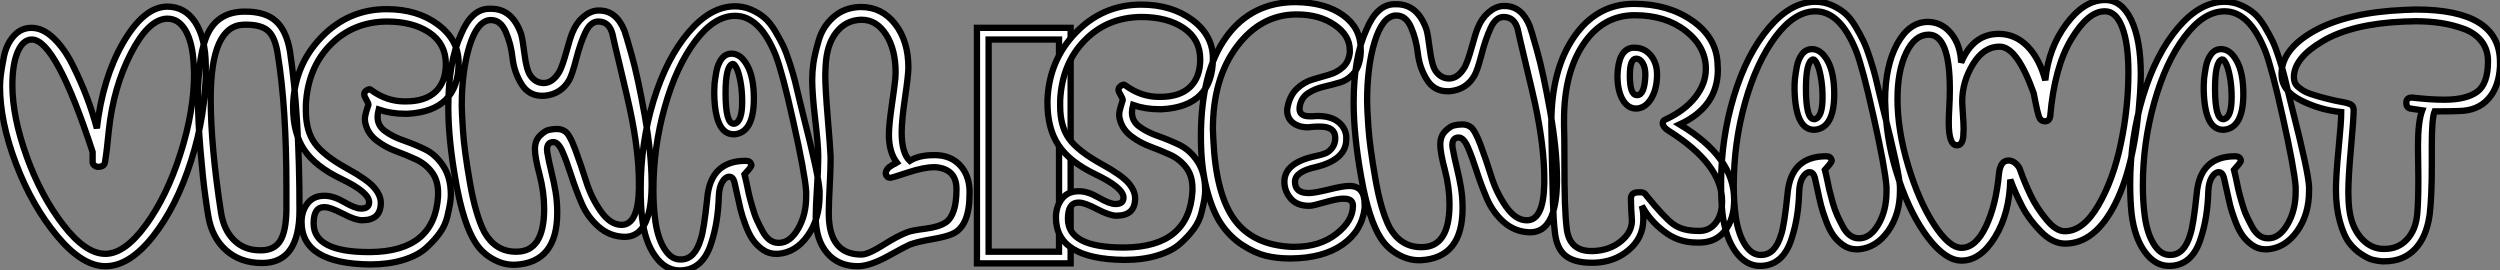 <?xml version="1.0" standalone="no"?>
<svg xmlns="http://www.w3.org/2000/svg" viewBox="-0.996 2.002 395.931 42.83"><rect x="-0.996" y="2.002" width="395.931" height="42.83" fill="#808080" stroke="none"/><path d="M16.18 0.45L16.18 0.45Q12.54 0.45 8.57-4.31Q4.59-9.07 2.04-15.76Q-0.50-22.46-0.50-28L-0.50-28Q-0.50-28.67-0.39-29.71Q-0.28-30.74 0.11-32.70Q0.50-34.66 1.65-35.98Q2.80-37.30 4.48-37.30L4.48-37.30Q6.27-37.30 7.98-35.67Q9.69-34.05 11.00-31.42Q12.32-28.78 13.24-26.35Q14.17-23.91 14.84-21.39L14.84-21.39Q15.74-29.29 18.98-34.92Q22.23-40.54 25.87-40.66L25.87-40.66L25.98-40.66Q28.78-40.66 30.41-38.19Q32.03-35.73 32.09-31.42L32.09-31.42L32.09-30.69Q32.09-23.52 29.76-16.24Q27.44-8.96 23.72-4.26Q19.99 0.45 16.18 0.45ZM26.04-38.75L25.87-38.75Q22.96-38.58 20.22-33.24Q17.47-27.89 16.74-21.11L16.74-21.11Q16.41-17.70 16.13-16.02L16.13-16.02Q16.02-15.29 15.01-15.29L15.01-15.29Q14.73-15.29 14.45-15.51Q14.17-15.74 14.17-16.02L14.17-16.02L14.17-17.64Q8.34-35.45 4.54-35.45L4.54-35.45Q3.14-35.45 2.30-33.49Q1.46-31.53 1.46-28.22L1.46-28.22Q1.46-23.24 3.72-16.94Q5.99-10.64 9.52-6.08Q13.05-1.51 16.18-1.51L16.18-1.51Q19.26-1.51 22.60-6.08Q25.93-10.64 28.08-17.39Q30.24-24.14 30.24-30.07L30.24-30.07Q30.24-30.30 30.21-30.74Q30.18-31.19 30.18-31.42L30.18-31.42Q30.02-34.89 28.92-36.82Q27.83-38.75 26.04-38.75L26.04-38.75ZM38.53-37.80L38.08-37.80Q32.87-37.63 32.87-26.10L32.87-26.10Q32.87-18.59 34.50-8.06L34.50-8.06Q34.94-5.26 36.57-3.67Q38.19-2.07 40.66-2.07L40.66-2.07L40.99-2.07Q43.01-2.13 43.90-3.61Q44.80-5.10 44.86-8.40L44.86-8.40L44.86-12.04Q44.86-24.64 43.51-32.98L43.51-32.98Q43.12-35.73 42.03-36.76Q40.94-37.80 38.53-37.80L38.53-37.80ZM38.02-39.87L38.02-39.87L38.36-39.87Q41.55-39.87 43.20-38.36Q44.86-36.85 45.42-33.60L45.42-33.60Q46.93-23.52 46.93-8.40L46.93-8.40Q46.93-0.11 41.10-0.06L41.10-0.06L40.99-0.06Q37.58-0.06 35.31-2.07Q33.04-4.09 32.48-7.56L32.48-7.56Q32.42-7.78 32.03-10.53Q31.64-13.27 31.25-17.89Q30.86-22.51 30.86-25.98L30.86-25.98Q30.86-33.43 32.51-36.60Q34.16-39.76 38.02-39.87ZM59.30-23.18L59.30-23.18Q59.30-21.78 60.51-20.92Q61.71-20.05 63.42-19.46Q65.13-18.87 66.81-18.06Q68.49-17.25 69.69-15.43Q70.90-13.61 70.90-10.86L70.90-10.86Q70.90-10.25 70.78-9.52Q70.67-8.79 70.34-7.39Q70-5.99 69.13-4.79Q68.26-3.58 66.95-2.41Q65.63-1.23 63.34-0.53Q61.04 0.17 58.13 0.17L58.13 0.17Q47.26 0.06 47.26-6.55L47.26-6.55Q47.26-8.23 48.16-9.44Q49.06-10.64 50.68-10.70L50.68-10.70L50.96-10.70Q52.30-10.70 54.04-9.69Q55.78-8.68 56.67-8.68L56.67-8.68L56.73-8.68Q57.96-8.68 57.96-9.69L57.96-9.69Q57.96-11.26 53.54-13.38L53.54-13.38Q49.45-15.34 47.68-17.98Q45.92-20.61 45.92-24.70L45.92-24.70L45.92-25.09Q46.14-31.42 50.43-35.84Q54.71-40.26 60.76-40.26L60.76-40.26Q65.58-40.26 68.85-37.83Q72.13-35.39 72.13-31.75L72.13-31.75Q72.13-24.14 64.06-23.69L64.06-23.69L63.67-23.69Q61.43-23.69 59.47-24.36L59.47-24.36Q59.30-23.69 59.30-23.18ZM47.94-25.09L47.94-25.09L47.94-24.19Q47.94-21 49.34-19.04Q50.74-17.08 54.49-15.01L54.49-15.01Q57.74-13.22 58.77-11.98Q59.81-10.75 59.81-9.58L59.81-9.58Q59.81-6.83 56.84-6.83L56.84-6.83Q55.78-6.83 53.79-7.87Q51.80-8.90 50.96-8.90L50.96-8.90L50.74-8.90Q49.17-8.85 49.17-6.33L49.17-6.33Q49.17-1.79 57.90-1.79L57.90-1.79L58.18-1.79Q68.38-1.90 68.88-10.70L68.88-10.70L68.88-11.20Q68.88-13.16 67.87-14.48Q66.86-15.79 65.32-16.49Q63.78-17.19 62.19-17.78Q60.59-18.37 59.25-19.38Q57.90-20.38 57.46-21.84L57.46-21.84Q57.29-22.34 57.29-22.79L57.29-22.79Q57.29-23.35 57.54-24.16Q57.79-24.98 57.85-25.14L57.85-25.14Q57.85-25.37 57.51-25.93Q57.18-26.49 57.18-26.77Q57.18-27.05 57.40-27.27L57.40-27.27Q57.96-27.78 58.30-27.44L58.30-27.44Q60.76-25.65 63.56-25.65L63.56-25.65L63.78-25.65Q66.86-25.65 68.49-27.19Q70.11-28.73 70.11-31.58L70.11-31.58Q70.11-34.78 67.51-36.54Q64.90-38.30 60.76-38.30L60.76-38.30Q55.38-38.25 51.80-34.58Q48.22-30.91 47.94-25.09ZM87.14-19.21L87.14-19.21Q86.13-19.21 86.13-17.98L86.13-17.98Q86.13-17.92 86.16-17.78Q86.18-17.64 86.18-17.53L86.18-17.53Q86.41-16.18 86.83-14.48Q87.25-12.77 87.50-11.26Q87.75-9.74 87.75-8.01L87.75-8.01Q87.75-0.11 81.09 0.22L81.09 0.22L80.81 0.22Q79.13 0.22 77.48-0.73Q75.82-1.68 74.82-3.25L74.82-3.25Q72.91-6.16 71.71-12.85Q70.50-19.54 70.50-24.75L70.50-24.75Q70.50-31.92 72.52-36.29L72.52-36.29Q74.20-40.32 77-40.32L77-40.32L77.28-40.32Q80.64-40.32 82.04-36.29L82.04-36.29Q82.26-35.56 82.57-33.10Q82.88-30.63 83.50-29.74L83.50-29.74Q84.28-28.62 85.51-28.56L85.51-28.56L85.62-28.56Q87.02-28.56 88.09-30.35L88.09-30.35Q88.59-31.30 89.21-33.54Q89.82-35.78 90.16-36.57L90.16-36.57Q90.78-38.08 91.84-39.00Q92.90-39.93 94.08-40.04L94.08-40.04L94.42-40.04Q97.10-40.04 98.39-36.85L98.39-36.85Q98.56-36.46 99.54-32.98Q100.52-29.51 101.61-23.41Q102.70-17.30 102.70-12.71L102.70-12.71L102.70-12.15Q102.59-4.20 98.45-4.20L98.45-4.20L98.39-4.20Q96.04-4.26 94.28-5.82Q92.51-7.39 91.59-9.58Q90.66-11.76 89.96-13.94Q89.26-16.13 88.59-17.67Q87.92-19.21 87.14-19.21ZM85.68-8.62L85.68-8.62Q85.68-11.31 84.95-14.06Q84.22-16.80 84.22-18.09L84.22-18.09Q84.22-19.43 85.01-20.22Q85.79-21 86.44-21.14Q87.08-21.28 87.70-21.28L87.70-21.28Q88.42-21.28 88.93-20.94L88.93-20.94Q89.66-20.55 90.58-18.09Q91.50-15.62 92.32-13.02Q93.13-10.42 94.64-8.26Q96.15-6.10 97.94-6.10L97.94-6.10Q100.58-6.10 100.69-11.87L100.69-11.87L100.69-12.66Q100.69-17.81 99.23-24.58L99.23-24.58Q98.95-25.93 97.78-30.83Q96.60-35.73 96.49-36.34L96.49-36.34Q95.98-38.30 94.25-38.30L94.25-38.30Q93.02-38.30 92.20-36.57Q91.39-34.83 90.75-32.34Q90.10-29.85 89.66-29.06L89.66-29.06Q88.37-26.77 85.68-26.54L85.68-26.54L85.34-26.54Q83.22-26.54 82.07-28.42Q80.92-30.30 80.67-32.54Q80.42-34.78 79.60-36.65Q78.79-38.53 77.28-38.53L77.28-38.53L77.06-38.53Q75.04-38.30 73.84-34.38Q72.63-30.46 72.63-24.92L72.63-24.92Q72.63-23.91 72.83-20.94Q73.02-17.98 73.92-12.80Q74.82-7.62 76.22-4.93L76.22-4.93Q77.95-1.90 81.09-1.85L81.09-1.85L81.31-1.85Q85.68-1.85 85.68-8.62ZM112.62-26.66L112.62-27.38Q112.62-27.83 112.67-28.48Q112.73-29.12 112.95-30.35Q113.18-31.58 113.79-32.40Q114.41-33.21 115.36-33.21L115.36-33.21Q116.82-33.21 117.85-31.33Q118.89-29.46 118.89-26.10L118.89-26.10Q118.89-20.72 115.81-20.44L115.81-20.44L115.70-20.44Q112.78-20.44 112.62-26.66L112.62-26.66ZM117.04-25.59L117.04-25.59Q117.04-27.38 116.76-28.84Q116.48-30.30 116.14-30.94Q115.81-31.58 115.58-31.58L115.58-31.58L115.53-31.58Q114.41-31.30 114.41-26.94L114.41-26.94Q114.41-22.12 115.70-22.12L115.70-22.12L115.81-22.12Q117.04-22.40 117.04-25.59ZM115.92-40.71L115.92-40.71Q117.26-40.71 118.47-40.18Q119.67-39.65 120.54-38.92Q121.41-38.19 122.22-36.85Q123.03-35.50 123.54-34.44Q124.04-33.38 124.60-31.61Q125.16-29.85 125.41-28.84Q125.66-27.83 126.08-26.04Q126.50-24.25 126.67-23.63L126.67-23.63Q129.19-13.78 129.30-11.42L129.30-11.42L129.30-10.75Q129.30-7.06 127.43-4.40Q125.55-1.74 122.75-1.51L122.75-1.51L122.36-1.51Q121.24-1.51 120.29-2.18Q119.34-2.86 118.72-3.75Q118.10-4.65 117.57-6.08Q117.04-7.50 116.79-8.51Q116.54-9.52 116.23-11.00Q115.92-12.49 115.81-12.88L115.81-12.88Q115.58-13.72 114.97-13.72L114.97-13.72Q114.41-13.72 113.90-12.91Q113.40-12.10 113.34-10.64L113.34-10.64Q113.23-6.55 112.17-3.30L112.17-3.30Q110.82 1.12 107.13 1.12L107.13 1.12Q104.89 1.12 103.26-1.15Q101.64-3.42 101.19-7.17L101.19-7.17Q100.97-9.24 100.97-11.87L100.97-11.87Q100.97-19.10 103.01-25.79Q105.06-32.48 108.56-36.60Q112.06-40.71 115.92-40.71ZM127.18-10.64L127.18-11.37Q126.95-14.39 125.10-22.62L125.10-22.62Q123.42-30.18 122.36-32.93L122.36-32.93Q119.84-39.20 115.92-39.20L115.92-39.20Q112.62-39.20 109.59-35.17Q106.57-31.14 104.78-24.75Q102.98-18.37 102.98-11.65L102.98-11.65Q102.98-9.30 103.21-7.34L103.21-7.34Q103.54-4.31 104.61-2.49Q105.67-0.67 107.13-0.62L107.13-0.62L107.35-0.62Q109.54-0.62 110.49-3.86L110.49-3.86Q110.99-5.32 111.50-10.25L111.50-10.25Q112.00-16.24 117.60-16.24L117.60-16.24Q118.38-16.24 118.50-15.57L118.50-15.57Q118.55-15.46 118.16-14.95L118.16-14.95L117.43-14.11Q117.49-13.94 117.71-12.82Q117.94-11.70 118.10-10.98Q118.27-10.25 118.64-8.96Q119.00-7.67 119.39-6.83Q119.78-5.99 120.26-5.10Q120.74-4.20 121.38-3.72Q122.02-3.25 122.75-3.25L122.75-3.25L122.86-3.25Q124.60-3.25 125.89-5.46Q127.18-7.67 127.18-10.64L127.18-10.64ZM147.67-15.23L147.45-15.23Q145.82-15.23 143.28-14.39Q140.73-13.55 140.56-13.55L140.56-13.55Q140.22-13.55 140.03-13.72Q139.83-13.89 139.83-14.06L139.83-14.06L139.78-14.22Q139.78-15.01 140.90-15.62L140.90-15.62Q140.95-15.68 141.23-15.76Q141.51-15.85 141.57-15.90L141.57-15.90Q140.28-17.58 140.28-20.38L140.28-20.38Q140.28-21.90 140.73-24.98Q141.18-28.06 141.29-29.23L141.29-29.23Q141.29-29.40 141.32-29.74Q141.34-30.07 141.34-30.24L141.34-30.24Q141.34-33.88 139.83-36.23Q138.32-38.58 135.97-38.58L135.97-38.58L135.80-38.58Q133.39-38.47 131.91-36.54Q130.42-34.61 130.26-31.30L130.26-31.30Q130.26-31.08 130.23-30.63Q130.20-30.18 130.20-29.90L130.20-29.90Q130.20-27.72 130.59-23.07Q130.98-18.42 131.04-16.97L131.04-16.97L131.04-16.30Q131.04-14.90 130.90-12.24Q130.76-9.58 130.76-8.23L130.76-8.23L130.76-7.62Q130.87-1.40 135.91-1.40L135.91-1.40L136.02-1.40Q137.09-1.46 139.38-2.91Q141.68-4.37 143.19-4.93L143.19-4.93Q143.86-5.21 146.05-5.49Q148.23-5.77 149.30-6.50L149.30-6.50Q150.98-7.67 150.98-11.76L150.98-11.76Q150.98-14.95 147.67-15.23L147.67-15.23ZM128.13-29.06L128.13-29.06Q128.13-30.30 128.32-31.70Q128.52-33.10 129.16-35.31Q129.81-37.52 131.49-39.00Q133.17-40.49 135.63-40.60L135.63-40.60L135.86-40.60Q139.16-40.60 141.26-37.91Q143.36-35.22 143.36-31.02L143.36-31.02Q143.36-29.85 142.83-26.24Q142.30-22.62 142.30-20.72L142.30-20.72Q142.30-17.47 143.58-16.24L143.58-16.24Q145.04-17.14 147.34-17.14L147.34-17.14L147.73-17.14Q150.08-17.08 151.51-15.57Q152.94-14.06 153.05-11.65L153.05-11.65L153.05-10.98Q153.05-5.82 150.30-4.65L150.30-4.65Q149.30-4.20 147.03-3.81Q144.76-3.42 143.58-2.97L143.58-2.97Q143.02-2.74 140.20-1.18Q137.37 0.39 135.46 0.45L135.46 0.45L135.35 0.45Q132.27 0.45 130.48-1.65Q128.69-3.75 128.69-7.39L128.69-7.39Q128.69-8.85 128.88-11.82Q129.08-14.78 129.08-16.52L129.08-16.52L129.08-17.14Q129.08-18.76 128.60-22.82Q128.13-26.88 128.13-29.06ZM169.06 0L154.22 0L154.22-37.30L169.06-37.30L169.06 0ZM156.07-35.45L156.07-1.85L167.22-1.85L167.22-35.45L156.07-35.45Z" fill="white" stroke="black" transform="translate(0 0) scale(1 1) translate(-0.496 43.712)"/><path d="M12.60-23.18L12.60-23.18Q12.60-21.78 13.80-20.92Q15.01-20.05 16.69-19.46Q18.37-18.87 20.08-18.06Q21.78-17.25 22.99-15.43Q24.19-13.61 24.19-10.86L24.19-10.86Q24.19-10.25 24.08-9.52Q23.97-8.79 23.63-7.39Q23.30-5.99 22.43-4.79Q21.56-3.58 20.24-2.41Q18.93-1.23 16.63-0.53Q14.34 0.17 11.42 0.17L11.42 0.17Q0.56 0.06 0.56-6.55L0.56-6.55Q0.56-8.23 1.46-9.44Q2.35-10.64 3.98-10.70L3.98-10.70L4.26-10.70Q5.60-10.70 7.34-9.69Q9.07-8.68 9.97-8.68L9.97-8.68L10.02-8.68Q11.26-8.68 11.26-9.69L11.26-9.69Q11.26-11.26 6.83-13.38L6.83-13.38Q2.74-15.34 0.98-17.98Q-0.78-20.61-0.78-24.70L-0.78-24.70L-0.78-25.09Q-0.56-31.42 3.72-35.84Q8.01-40.26 14.06-40.26L14.06-40.26Q18.87-40.26 22.15-37.83Q25.42-35.39 25.42-31.75L25.42-31.75Q25.42-24.14 17.36-23.69L17.36-23.69L16.97-23.69Q14.67-23.69 12.77-24.36L12.77-24.36Q12.60-23.69 12.60-23.18ZM1.23-25.09L1.23-25.09L1.23-24.19Q1.23-21 2.63-19.04Q4.03-17.08 7.78-15.01L7.78-15.01Q11.03-13.22 12.07-11.98Q13.10-10.75 13.10-9.58L13.10-9.58Q13.10-6.83 10.14-6.83L10.14-6.83Q9.07-6.83 7.08-7.87Q5.10-8.90 4.26-8.90L4.26-8.90L4.03-8.90Q2.46-8.85 2.46-6.33L2.46-6.33Q2.46-1.79 11.20-1.79L11.20-1.79L11.48-1.79Q21.67-1.90 22.18-10.70L22.18-10.70L22.18-11.20Q22.18-13.16 21.17-14.48Q20.16-15.79 18.62-16.49Q17.08-17.19 15.48-17.78Q13.89-18.37 12.54-19.38Q11.20-20.38 10.75-21.84L10.75-21.84Q10.58-22.34 10.58-22.79L10.58-22.79Q10.58-23.35 10.84-24.16Q11.09-24.98 11.14-25.14L11.14-25.14Q11.14-25.37 10.81-25.93Q10.47-26.49 10.47-26.77Q10.47-27.05 10.70-27.27L10.70-27.27Q11.20-27.78 11.59-27.44L11.59-27.44Q14.06-25.65 16.86-25.65L16.86-25.65L17.08-25.65Q20.16-25.65 21.78-27.19Q23.41-28.73 23.41-31.58L23.41-31.58Q23.41-34.78 20.80-36.54Q18.20-38.30 14.06-38.30L14.06-38.30Q8.68-38.25 5.10-34.58Q1.51-30.91 1.23-25.09ZM40.54-10.42L40.77-10.42Q41.72-10.47 43.88-11.00Q46.03-11.54 47.04-11.54L47.04-11.54Q49.45-11.54 49.45-8.62L49.45-8.62L49.45-8.01Q49-4.37 45.92-2.24Q42.84-0.11 37.86-0.06L37.86-0.06L37.52-0.06Q35.56-0.06 33.82-0.48Q32.09-0.90 30.13-2.16Q28.17-3.42 26.77-5.46Q25.37-7.50 24.44-11.06Q23.52-14.62 23.52-19.32L23.52-19.32Q23.52-29.57 27.52-35.11Q31.53-40.66 38.53-40.66L38.53-40.66Q43.23-40.60 46.03-38.58Q48.83-36.57 48.83-33.21L48.83-33.21L48.83-32.65Q48.72-30.63 47.80-29.48Q46.87-28.34 45.56-27.94Q44.24-27.55 42.92-27.24Q41.61-26.94 40.54-26.26Q39.48-25.59 39.20-24.30L39.20-24.30Q39.14-24.08 39.14-23.74L39.14-23.74Q39.14-22.57 40.77-22.57L40.77-22.57L41.16-22.57Q41.33-22.57 41.58-22.60Q41.83-22.62 41.94-22.62L41.94-22.62Q44.07-22.62 45.25-21.70Q46.42-20.78 46.54-19.38L46.54-19.38L46.54-18.93Q46.54-15.74 41.83-14.56L41.83-14.56Q38.42-13.83 38.42-12.21L38.42-12.21Q38.42-10.42 40.54-10.42L40.54-10.42ZM40.77-8.40L40.60-8.40Q38.70-8.40 37.72-9.58Q36.74-10.75 36.74-12.21L36.74-12.21Q36.74-15.18 41.55-16.24L41.55-16.24Q42.62-16.46 43.20-16.69Q43.79-16.91 44.30-17.56Q44.80-18.20 44.80-19.15L44.80-19.15Q44.80-20.94 42.39-20.94L42.39-20.94Q41.50-20.94 41.10-20.89L41.10-20.89Q40.99-20.89 40.80-20.86Q40.60-20.83 40.49-20.83L40.49-20.83Q38.98-20.83 38.08-21.56Q37.18-22.29 37.18-23.52L37.18-23.52Q37.18-23.74 37.30-24.30L37.30-24.30Q37.69-25.98 38.78-26.99Q39.87-28 41.19-28.39Q42.50-28.78 43.79-29.15Q45.08-29.51 46.00-30.35Q46.93-31.19 47.10-32.65L47.10-32.65L47.10-33.04Q47.10-35.39 44.69-37.04Q42.28-38.70 38.70-38.70L38.70-38.70L38.53-38.70Q32.98-38.64 29.20-33.60Q25.42-28.56 25.42-20.55L25.42-20.55Q25.42-20.27 25.45-19.77Q25.48-19.26 25.48-19.04L25.48-19.04Q25.87-10.25 28.81-6.22Q31.75-2.18 37.86-1.90L37.86-1.90L38.42-1.90Q42.34-1.90 44.97-3.95Q47.60-5.99 47.60-8.40L47.60-8.40Q47.60-9.52 46.20-9.52L46.20-9.52L45.81-9.52Q44.91-9.46 43.06-8.93Q41.22-8.40 40.77-8.40L40.77-8.40ZM64.34-19.21L64.34-19.21Q63.34-19.21 63.34-17.98L63.34-17.98Q63.34-17.92 63.36-17.78Q63.39-17.64 63.39-17.53L63.39-17.53Q63.62-16.18 64.04-14.48Q64.46-12.77 64.71-11.26Q64.96-9.74 64.96-8.01L64.96-8.01Q64.96-0.11 58.30 0.22L58.30 0.22L58.02 0.22Q56.34 0.22 54.68-0.73Q53.03-1.68 52.02-3.25L52.02-3.25Q50.12-6.16 48.92-12.85Q47.71-19.54 47.71-24.75L47.71-24.75Q47.71-31.92 49.73-36.29L49.73-36.29Q51.41-40.32 54.21-40.32L54.21-40.32L54.49-40.32Q57.85-40.32 59.25-36.29L59.25-36.29Q59.47-35.56 59.78-33.10Q60.09-30.63 60.70-29.74L60.70-29.74Q61.49-28.62 62.72-28.56L62.72-28.56L62.83-28.56Q64.23-28.56 65.30-30.35L65.30-30.35Q65.80-31.30 66.42-33.54Q67.03-35.78 67.37-36.57L67.37-36.57Q67.98-38.08 69.05-39.00Q70.11-39.93 71.29-40.04L71.29-40.04L71.62-40.04Q74.31-40.04 75.60-36.85L75.60-36.85Q75.77-36.46 76.75-32.98Q77.73-29.51 78.82-23.41Q79.91-17.30 79.91-12.71L79.91-12.71L79.91-12.15Q79.80-4.20 75.66-4.20L75.66-4.20L75.60-4.20Q73.25-4.26 71.48-5.82Q69.72-7.39 68.80-9.58Q67.87-11.76 67.17-13.94Q66.47-16.13 65.80-17.67Q65.13-19.21 64.34-19.21ZM62.89-8.62L62.89-8.62Q62.89-11.31 62.16-14.06Q61.43-16.80 61.43-18.09L61.43-18.09Q61.43-19.43 62.22-20.22Q63-21 63.64-21.14Q64.29-21.28 64.90-21.28L64.90-21.28Q65.63-21.28 66.14-20.94L66.14-20.94Q66.86-20.55 67.79-18.09Q68.71-15.62 69.52-13.02Q70.34-10.42 71.85-8.26Q73.36-6.10 75.15-6.10L75.15-6.10Q77.78-6.10 77.90-11.87L77.90-11.87L77.90-12.66Q77.90-17.81 76.44-24.58L76.44-24.58Q76.16-25.93 74.98-30.83Q73.81-35.73 73.70-36.34L73.70-36.34Q73.19-38.30 71.46-38.30L71.46-38.30Q70.22-38.30 69.41-36.57Q68.60-34.83 67.96-32.34Q67.31-29.85 66.86-29.06L66.86-29.06Q65.58-26.77 62.89-26.54L62.89-26.54L62.55-26.54Q60.42-26.54 59.28-28.42Q58.13-30.30 57.88-32.54Q57.62-34.78 56.81-36.65Q56-38.53 54.49-38.53L54.49-38.53L54.26-38.53Q52.25-38.30 51.04-34.38Q49.84-30.46 49.84-24.92L49.84-24.92Q49.84-23.91 50.04-20.94Q50.23-17.98 51.13-12.80Q52.02-7.62 53.42-4.93L53.42-4.93Q55.16-1.90 58.30-1.85L58.30-1.85L58.52-1.85Q62.89-1.85 62.89-8.62ZM91.84-33.43L91.84-33.43L92.23-33.43Q93.74-33.43 94.75-32.23Q95.76-31.02 95.76-29.18L95.76-29.18Q95.76-26.94 94.86-25.42Q93.97-23.91 92.57-23.80L92.57-23.80L92.46-23.80Q91.11-23.80 90.30-25.23Q89.49-26.66 89.49-29.01L89.49-29.01Q89.60-33.10 91.84-33.43ZM92.57-25.93L92.62-25.93Q93.80-25.93 93.91-29.12L93.91-29.12Q93.91-30.30 93.49-31.00Q93.07-31.70 92.46-31.70L92.46-31.70Q91.45-31.70 91.45-29.01L91.45-29.01Q91.45-25.93 92.57-25.93L92.57-25.93ZM93.35-8.40L93.35-8.40Q93.58-7.56 93.58-6.61L93.58-6.61L93.58-6.10Q93.52-3.30 91.28-1.40Q89.04 0.50 85.85 0.62L85.85 0.62L85.40 0.62Q82.66 0.62 81.26-0.50Q79.86-1.62 79.58-4.20L79.58-4.20Q79.35-6.16 79.27-9.04Q79.18-11.93 79.10-16.18Q79.02-20.44 79.02-21.17L79.02-21.17L79.02-21.50Q79.02-29.96 82.63-35.17Q86.24-40.38 92.12-40.38L92.12-40.38Q97.50-40.38 101.30-37.74Q105.11-35.11 105.34-31.02L105.34-31.02Q105.34-30.86 105.36-30.49Q105.39-30.13 105.39-29.96L105.39-29.96Q105.39-24.08 99.34-21.28L99.34-21.28Q107.97-16.13 107.97-9.35L107.97-9.35Q107.97-6.33 106.54-4.48Q105.11-2.63 102.59-2.58L102.59-2.58L102.03-2.58Q99.06-2.58 96.77-4.42L96.77-4.42Q94.64-6.05 93.35-8.40ZM103.49-30.07L103.49-30.07Q103.49-33.60 100.30-36.09Q97.10-38.58 92.23-38.58L92.23-38.58Q87.19-38.58 84.11-34.02Q81.03-29.46 81.03-22.01L81.03-22.01L81.03-21.11Q81.09-19.49 81.09-15.51Q81.09-11.54 81.17-8.90Q81.26-6.27 81.48-4.59L81.48-4.59Q81.98-1.23 85.34-1.23L85.34-1.23L85.68-1.23Q88.26-1.34 90.02-2.77Q91.78-4.20 91.78-6.05L91.78-6.05Q91.78-6.22 91.67-7.84L91.67-7.84L91.62-9.52Q91.62-10.53 92.79-10.53L92.79-10.53Q93.69-10.64 94.02-10.08L94.02-10.08Q96.82-6.61 98.28-5.52Q99.74-4.42 102.26-4.42L102.26-4.42L102.59-4.42Q104.16-4.48 105.11-5.77Q106.06-7.06 106.06-9.13L106.06-9.13Q106.06-14.95 97.61-20.27L97.61-20.27Q96.71-20.83 96.66-21.45L96.66-21.45Q96.66-21.90 97.10-22.06L97.10-22.06Q100.13-23.46 101.81-25.59Q103.49-27.72 103.49-30.07ZM117.54-26.66L117.54-27.38Q117.54-27.83 117.60-28.48Q117.66-29.12 117.88-30.35Q118.10-31.58 118.72-32.40Q119.34-33.21 120.29-33.21L120.29-33.21Q121.74-33.21 122.78-31.33Q123.82-29.46 123.82-26.10L123.82-26.10Q123.82-20.72 120.74-20.44L120.74-20.44L120.62-20.44Q117.71-20.44 117.54-26.66L117.54-26.66ZM121.97-25.59L121.97-25.59Q121.97-27.38 121.69-28.84Q121.41-30.30 121.07-30.94Q120.74-31.58 120.51-31.58L120.51-31.58L120.46-31.58Q119.34-31.30 119.34-26.94L119.34-26.94Q119.34-22.12 120.62-22.12L120.62-22.12L120.74-22.12Q121.97-22.40 121.97-25.59ZM120.85-40.71L120.85-40.71Q122.19-40.71 123.40-40.18Q124.60-39.65 125.47-38.92Q126.34-38.19 127.15-36.85Q127.96-35.50 128.46-34.44Q128.97-33.38 129.53-31.61Q130.09-29.85 130.34-28.84Q130.59-27.83 131.01-26.04Q131.43-24.25 131.60-23.63L131.60-23.63Q134.12-13.78 134.23-11.42L134.23-11.42L134.23-10.75Q134.23-7.06 132.36-4.40Q130.48-1.74 127.68-1.51L127.68-1.51L127.29-1.51Q126.17-1.51 125.22-2.18Q124.26-2.86 123.65-3.75Q123.03-4.65 122.50-6.08Q121.97-7.50 121.72-8.51Q121.46-9.52 121.16-11.00Q120.85-12.49 120.74-12.88L120.74-12.88Q120.51-13.72 119.90-13.72L119.90-13.72Q119.34-13.72 118.83-12.91Q118.33-12.10 118.27-10.64L118.27-10.64Q118.16-6.55 117.10-3.30L117.10-3.30Q115.75 1.12 112.06 1.12L112.06 1.12Q109.82 1.12 108.19-1.15Q106.57-3.42 106.12-7.17L106.12-7.17Q105.90-9.24 105.90-11.87L105.90-11.87Q105.90-19.10 107.94-25.79Q109.98-32.48 113.48-36.60Q116.98-40.71 120.85-40.71ZM132.10-10.64L132.10-11.37Q131.88-14.39 130.03-22.62L130.03-22.62Q128.35-30.18 127.29-32.93L127.29-32.93Q124.77-39.20 120.85-39.20L120.85-39.20Q117.54-39.20 114.52-35.17Q111.50-31.14 109.70-24.75Q107.91-18.37 107.91-11.65L107.91-11.65Q107.91-9.30 108.14-7.34L108.14-7.34Q108.47-4.31 109.54-2.49Q110.60-0.67 112.06-0.62L112.06-0.62L112.28-0.62Q114.46-0.62 115.42-3.86L115.42-3.86Q115.92-5.32 116.42-10.25L116.42-10.25Q116.93-16.24 122.53-16.24L122.53-16.24Q123.31-16.24 123.42-15.57L123.42-15.57Q123.48-15.46 123.09-14.95L123.09-14.95L122.36-14.11Q122.42-13.94 122.64-12.82Q122.86-11.70 123.03-10.98Q123.20-10.25 123.56-8.96Q123.93-7.67 124.32-6.83Q124.71-5.99 125.19-5.10Q125.66-4.20 126.31-3.72Q126.95-3.25 127.68-3.25L127.68-3.25L127.79-3.25Q129.53-3.25 130.82-5.46Q132.10-7.67 132.10-10.64L132.10-10.64ZM151.70-12.54L151.70-12.54Q151.59-7.22 149.30-3.47Q147 0.28 143.98 0.28L143.98 0.28Q141.46 0.28 138.71-3.30Q135.97-6.89 134.06-12.52Q132.16-18.14 131.94-23.58L131.94-23.58Q131.94-23.86 131.91-24.33Q131.88-24.81 131.88-25.03L131.88-25.03Q131.88-30.52 133.78-34.02Q135.69-37.52 138.66-37.52L138.66-37.52L138.71-37.52Q140.90-37.46 142.35-35.67Q143.81-33.88 143.92-31.08L143.92-31.08Q145.82-35.62 149.86-35.62L149.86-35.62L150.02-35.62Q152.54-35.56 154.42-33.66Q156.30-31.75 157.25-28.28L157.25-28.28Q157.75-33.38 160.58-37.18Q163.41-40.99 166.71-40.99L166.71-40.99Q169.34-40.99 170.86-37.83Q172.37-34.66 172.37-29.18L172.37-29.18Q172.37-28.28 172.26-26.26L172.26-26.26Q171.53-15.12 168.34-8.76Q165.14-2.41 160.38-2.41L160.38-2.41Q158.42-2.41 156.55-4.31Q154.67-6.22 153.61-8.26Q152.54-10.30 151.70-12.54ZM160.33-4.37L160.33-4.37Q163.24-4.37 165.62-8.43Q168-12.49 169.20-18.20Q170.41-23.91 170.41-29.57L170.41-29.57Q170.41-34.10 169.43-36.65Q168.45-39.20 166.71-39.20L166.71-39.20L166.66-39.20Q164.02-39.20 161.36-34.78Q158.70-30.35 158.03-22.62L158.03-22.62Q157.92-21.78 157.19-21.78L157.19-21.78Q156.52-21.78 156.24-22.51L156.24-22.51Q155.96-23.41 155.68-24.86L155.68-24.86L155.40-26.26Q152.77-33.60 150.02-33.60L150.02-33.60L149.97-33.60Q147.50-33.60 145.80-30.83Q144.09-28.06 144.09-24.92L144.09-24.92Q144.09-24.47 144.20-22.90Q144.31-21.34 144.31-20.50L144.31-20.50Q144.31-20.33 144.28-19.96Q144.26-19.60 144.26-19.43L144.26-19.43Q144.14-17.98 143.25-17.98L143.25-17.98Q141.96-17.98 141.96-21.56L141.96-21.56Q141.96-22.51 142.04-23.94Q142.13-25.37 142.13-26.88L142.13-26.88Q142.13-35.50 138.77-35.50L138.77-35.50Q136.58-35.50 135.21-32.62Q133.84-29.74 133.84-25.31L133.84-25.31Q133.84-20.38 135.52-14.78Q137.20-9.18 139.61-5.46Q142.02-1.74 143.98-1.74L143.98-1.74Q146.22-1.74 147.84-5.12Q149.46-8.51 149.91-13.50L149.91-13.50Q150.14-15.57 151.42-15.57L151.42-15.57Q152.04-15.57 152.57-15.09Q153.10-14.62 153.27-14.06L153.27-14.06Q154-11.98 154.95-10.02Q155.90-8.06 157.42-6.22Q158.93-4.37 160.33-4.37ZM182.34-26.66L182.34-27.38Q182.34-27.83 182.39-28.48Q182.45-29.12 182.67-30.35Q182.90-31.58 183.51-32.40Q184.13-33.21 185.08-33.21L185.08-33.21Q186.54-33.21 187.57-31.33Q188.61-29.46 188.61-26.10L188.61-26.10Q188.61-20.72 185.53-20.44L185.53-20.44L185.42-20.44Q182.50-20.44 182.34-26.66L182.34-26.66ZM186.76-25.59L186.76-25.59Q186.76-27.38 186.48-28.84Q186.20-30.30 185.86-30.94Q185.53-31.58 185.30-31.58L185.30-31.58L185.25-31.58Q184.13-31.30 184.13-26.94L184.13-26.94Q184.13-22.12 185.42-22.12L185.42-22.12L185.53-22.12Q186.76-22.40 186.76-25.59ZM185.64-40.71L185.64-40.71Q186.98-40.71 188.19-40.18Q189.39-39.65 190.26-38.92Q191.13-38.19 191.94-36.85Q192.75-35.50 193.26-34.44Q193.76-33.38 194.32-31.61Q194.88-29.85 195.13-28.84Q195.38-27.83 195.80-26.04Q196.22-24.25 196.39-23.63L196.39-23.63Q198.91-13.78 199.02-11.42L199.02-11.42L199.02-10.75Q199.02-7.06 197.15-4.40Q195.27-1.74 192.47-1.51L192.47-1.51L192.08-1.51Q190.96-1.51 190.01-2.18Q189.06-2.86 188.44-3.75Q187.82-4.65 187.29-6.08Q186.76-7.50 186.51-8.51Q186.26-9.52 185.95-11.00Q185.64-12.49 185.53-12.88L185.53-12.88Q185.30-13.72 184.69-13.72L184.69-13.72Q184.13-13.72 183.62-12.91Q183.12-12.10 183.06-10.64L183.06-10.64Q182.95-6.55 181.89-3.30L181.89-3.30Q180.54 1.12 176.85 1.12L176.85 1.12Q174.61 1.12 172.98-1.15Q171.36-3.42 170.91-7.17L170.91-7.17Q170.69-9.24 170.69-11.87L170.69-11.87Q170.69-19.10 172.73-25.79Q174.78-32.48 178.28-36.60Q181.78-40.71 185.64-40.71ZM196.90-10.64L196.90-11.37Q196.67-14.39 194.82-22.62L194.82-22.62Q193.14-30.18 192.08-32.93L192.08-32.93Q189.56-39.20 185.64-39.20L185.64-39.20Q182.34-39.20 179.31-35.17Q176.29-31.14 174.50-24.75Q172.70-18.37 172.70-11.65L172.70-11.65Q172.70-9.30 172.93-7.34L172.93-7.34Q173.26-4.31 174.33-2.49Q175.39-0.67 176.85-0.62L176.85-0.62L177.07-0.62Q179.26-0.62 180.21-3.86L180.21-3.86Q180.71-5.32 181.22-10.25L181.22-10.25Q181.72-16.24 187.32-16.24L187.32-16.24Q188.10-16.24 188.22-15.57L188.22-15.57Q188.27-15.46 187.88-14.95L187.88-14.95L187.15-14.11Q187.21-13.94 187.43-12.82Q187.66-11.70 187.82-10.98Q187.99-10.25 188.36-8.96Q188.72-7.67 189.11-6.83Q189.50-5.99 189.98-5.10Q190.46-4.20 191.10-3.72Q191.74-3.25 192.47-3.25L192.47-3.25L192.58-3.25Q194.32-3.25 195.61-5.46Q196.90-7.67 196.90-10.64L196.90-10.64ZM211.01 0.39L210.56 0.39Q209.89 0.34 209.16 0.17Q208.43 0 207.31-0.73Q206.19-1.46 205.35-2.58Q204.51-3.70 203.90-5.91Q203.28-8.12 203.28-10.98L203.28-10.98Q203.28-13.22 203.70-17.47Q204.12-21.73 204.12-23.24L204.12-23.24Q200.70-23.58 197.68-25.12Q194.66-26.66 194.66-29.23L194.66-29.23Q194.66-33.21 199.89-36.12Q205.13-39.03 214.14-39.42L214.14-39.42Q214.42-39.42 215.01-39.45Q215.60-39.48 215.94-39.48L215.94-39.48Q229.26-39.48 229.26-31.14L229.26-31.14L229.26-30.52Q229.10-27.22 227.42-25.34Q225.74-23.46 222.82-23.41L222.82-23.41Q221.48-23.35 218.90-23.35L218.90-23.35Q218.46-22.29 218.46-17.98L218.46-17.98L218.46-14.67Q218.46-9.91 218.12-7L218.12-7Q217.62-3.42 215.77-1.51Q213.92 0.39 211.01 0.39L211.01 0.39ZM220.42-25.20L220.42-25.20Q223.94-25.20 225.65-26.46Q227.36-27.72 227.36-31.30L227.36-31.30Q227.36-33.15 226.32-34.47Q225.29-35.78 223.50-36.43Q221.70-37.07 219.86-37.35Q218.01-37.63 215.82-37.63L215.82-37.63Q215.54-37.63 214.98-37.60Q214.42-37.58 214.14-37.58L214.14-37.58Q205.91-37.24 201.26-34.52Q196.62-31.81 196.62-28.78L196.62-28.78Q196.62-28.28 196.78-27.89Q196.95-27.50 197.37-27.16Q197.79-26.82 198.16-26.60Q198.52-26.38 199.25-26.12Q199.98-25.87 200.37-25.76Q200.76-25.65 201.63-25.42Q202.50-25.20 202.78-25.14L202.78-25.14Q203.17-25.03 204.26-24.84Q205.35-24.64 205.72-24.39Q206.08-24.14 206.08-23.52L206.08-23.52Q206.08-22.23 205.66-17.58Q205.24-12.94 205.24-10.58L205.24-10.58Q205.24-8.96 205.41-7.73L205.41-7.73Q205.74-5.15 207.14-3.44Q208.54-1.74 210.50-1.57L210.50-1.57L211.01-1.57Q213.14-1.57 214.54-3.08Q215.94-4.59 216.16-7.17L216.16-7.17Q216.33-9.13 216.33-12.60L216.33-12.60Q216.33-13.61 216.30-15.37Q216.27-17.14 216.27-17.86L216.27-17.86Q216.27-21.73 216.94-23.52L216.94-23.52L215.04-23.80Q214.42-23.97 214.42-24.70L214.42-24.70Q214.42-25.54 215.32-25.54L215.32-25.54Q218.23-25.20 220.42-25.20Z" fill="white" stroke="black" transform="translate(165.891 0) scale(1 1) translate(-0.216 42.992)"/></svg>